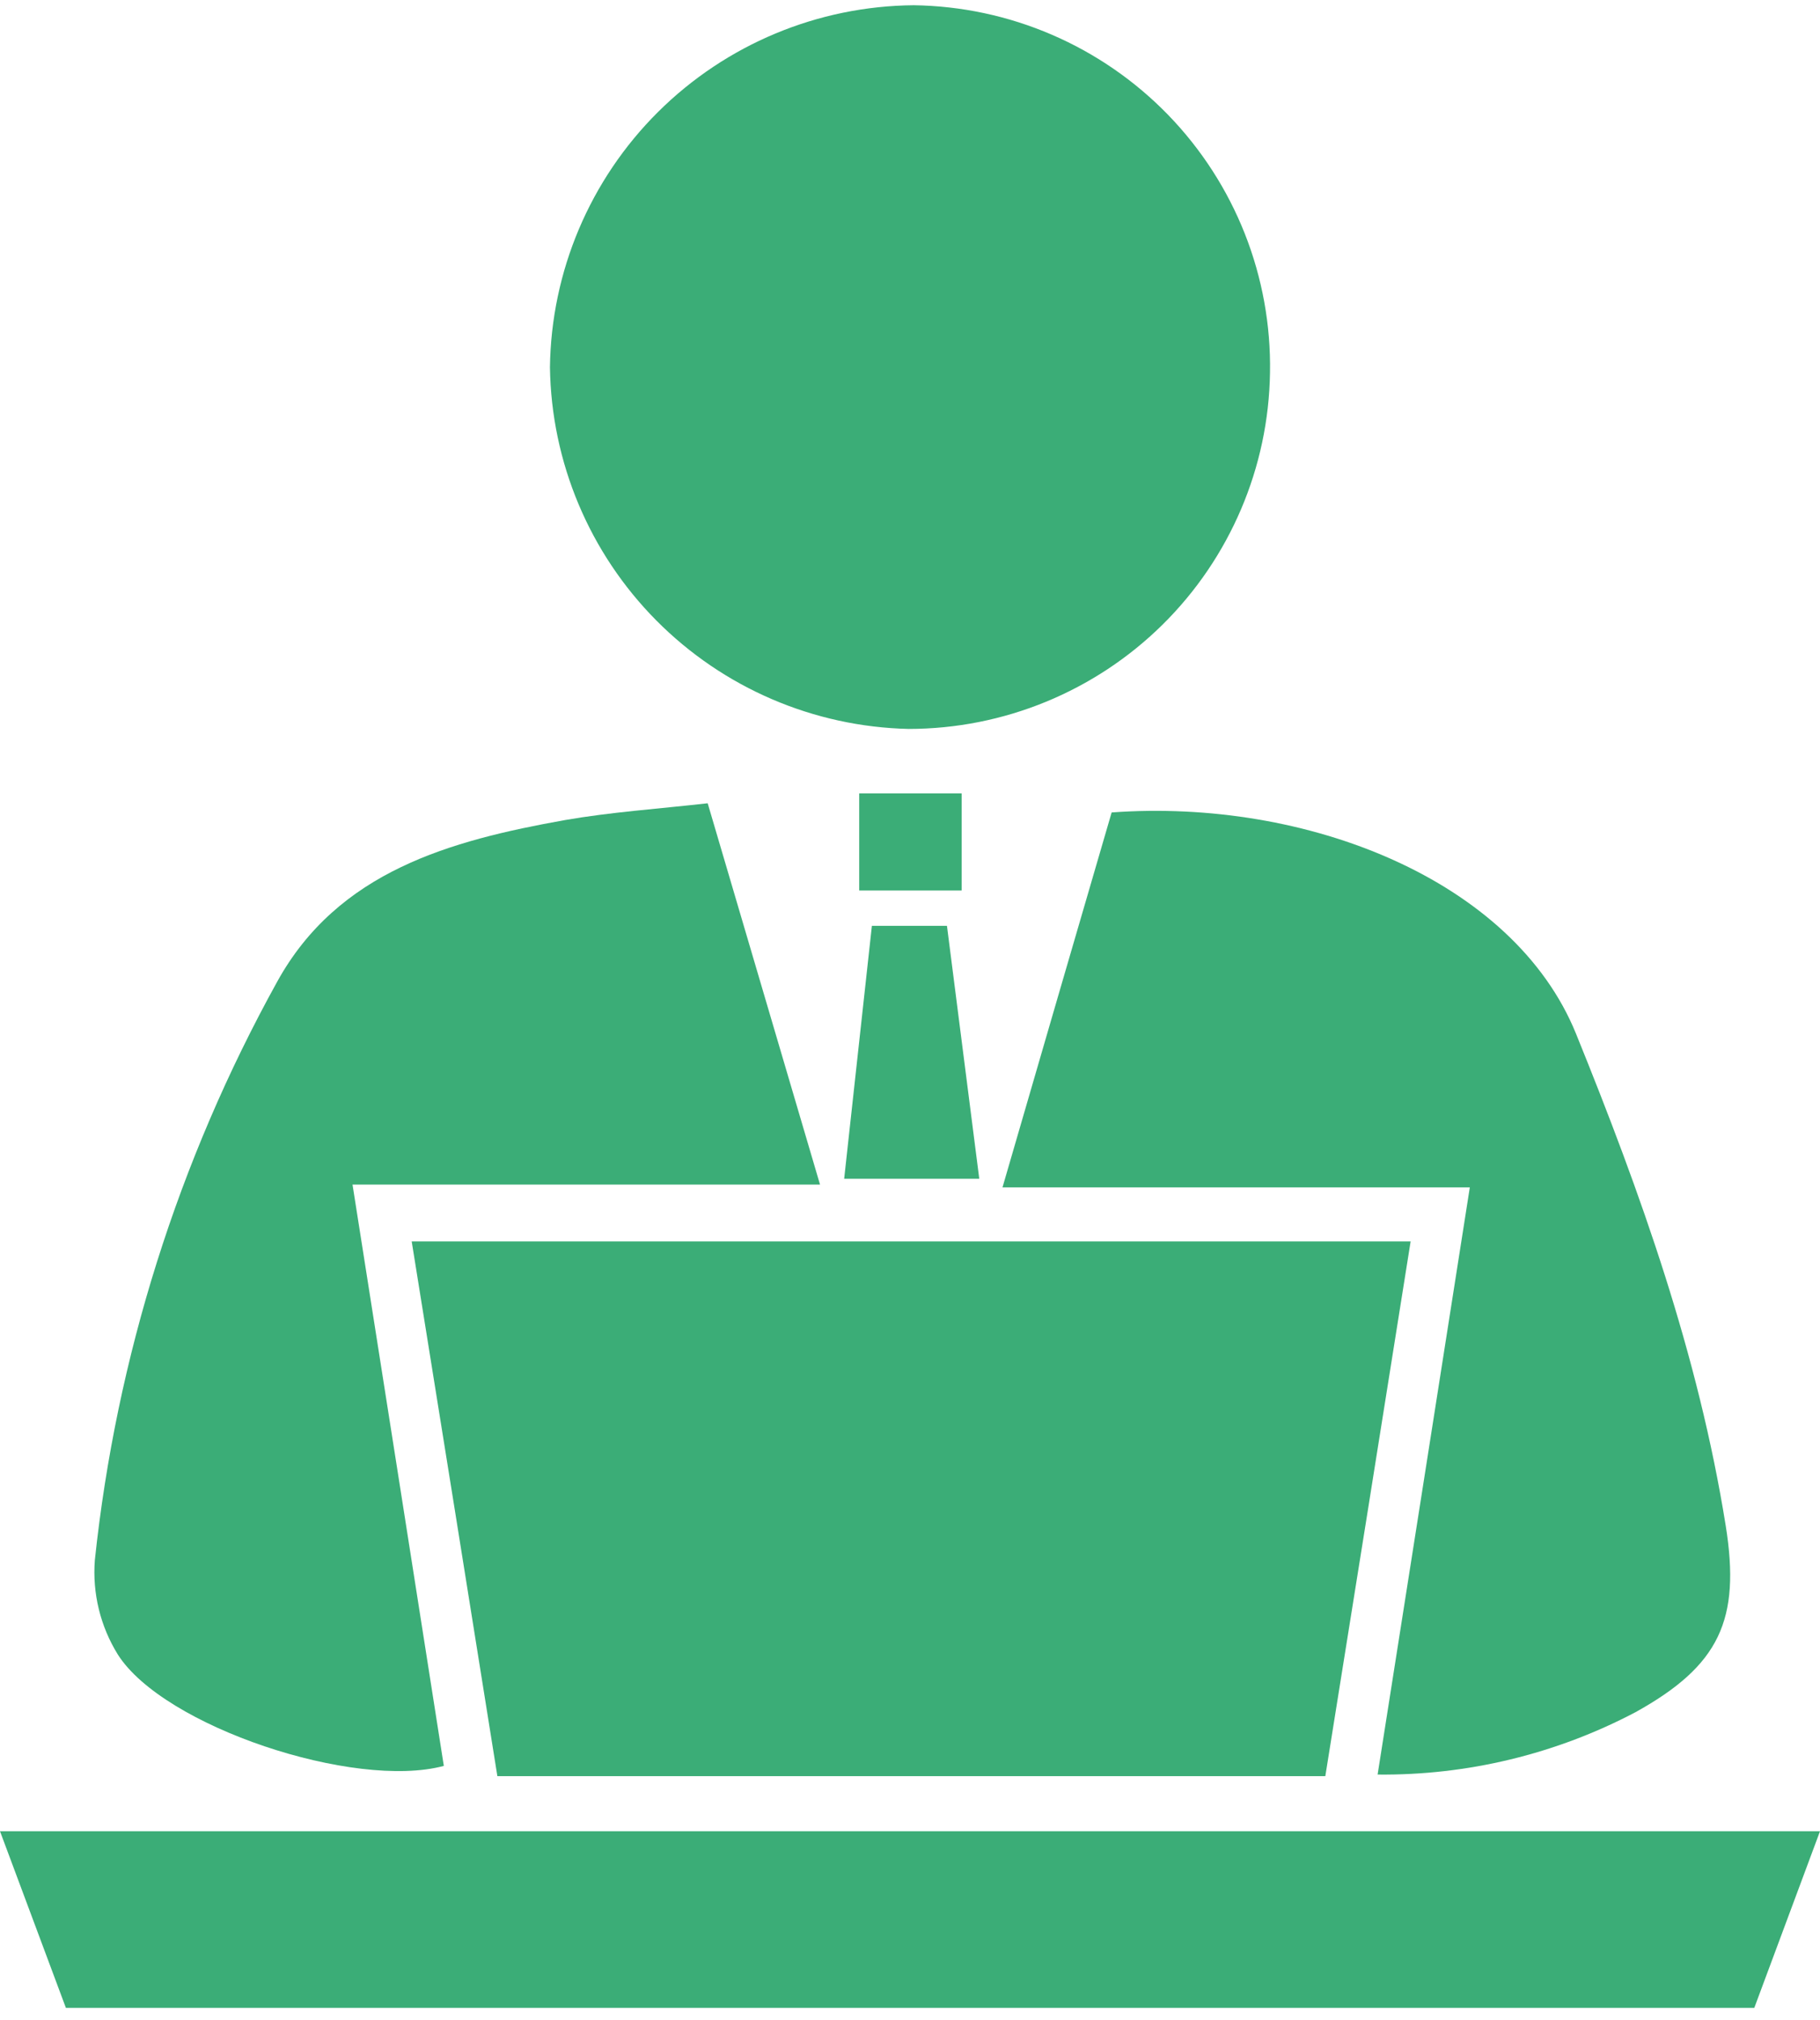 <svg width="100" height="111" viewBox="0 0 100 111" fill="none" xmlns="http://www.w3.org/2000/svg">
<g clip-path="url(#clip0_324:1497)">
<path d="M72.82 97.6H27.328C25.765 87.809 24.213 78.105 22.621 68.217H77.507C75.945 78.047 74.392 87.809 72.82 97.6Z" fill="#3BAD77"/>
<path d="M69.78 20.473C69.706 25.69 67.582 30.669 63.867 34.334C60.152 37.998 55.144 40.053 49.926 40.055C44.707 39.938 39.737 37.801 36.062 34.095C32.386 30.388 30.291 25.401 30.217 20.182C30.285 14.91 32.416 9.875 36.153 6.156C39.89 2.438 44.935 0.331 50.207 0.288C52.819 0.324 55.398 0.874 57.797 1.909C60.196 2.943 62.366 4.441 64.185 6.316C66.003 8.192 67.434 10.407 68.394 12.837C69.354 15.266 69.825 17.861 69.78 20.473Z" fill="#3BAD77"/>
<path d="M38.884 44.141L45.056 65.092H19.369C21.087 76.028 22.746 86.547 24.386 97.037C19.476 98.357 8.986 94.883 6.472 90.914C5.513 89.365 5.071 87.55 5.211 85.732C6.392 74.576 9.798 63.77 15.226 53.952C18.573 47.877 24.745 46.188 31.043 45.063C33.556 44.626 36.118 44.451 38.884 44.141Z" fill="#3BAD77"/>
<path d="M61.079 44.645C71.754 43.859 83.146 48.333 86.591 56.795C90.162 65.596 93.316 74.446 94.82 83.84C95.645 89.012 94.48 91.525 89.861 94.087C85.496 96.387 80.627 97.564 75.693 97.513C77.401 86.654 79.051 76.164 80.759 65.247H55.082C57.178 58.027 59.148 51.263 61.079 44.645Z" fill="#3BAD77"/>
<path d="M100 100.628C98.758 103.956 97.603 107.081 96.39 110.332H3.62L0 100.628H100Z" fill="#3BAD77"/>
<path d="M47.906 50.876H52.031C52.613 55.456 53.195 59.978 53.806 64.772H46.383L47.906 50.876Z" fill="#3BAD77"/>
<path d="M52.837 43.597V48.934H47.209V43.597H52.837Z" fill="#3BAD77"/>
</g>
<defs>
<clipPath id="clip0_324:1497">
<rect width="100" height="110.053" fill="white" transform="translate(0 0.288)"/>
</clipPath>
</defs>
</svg>
